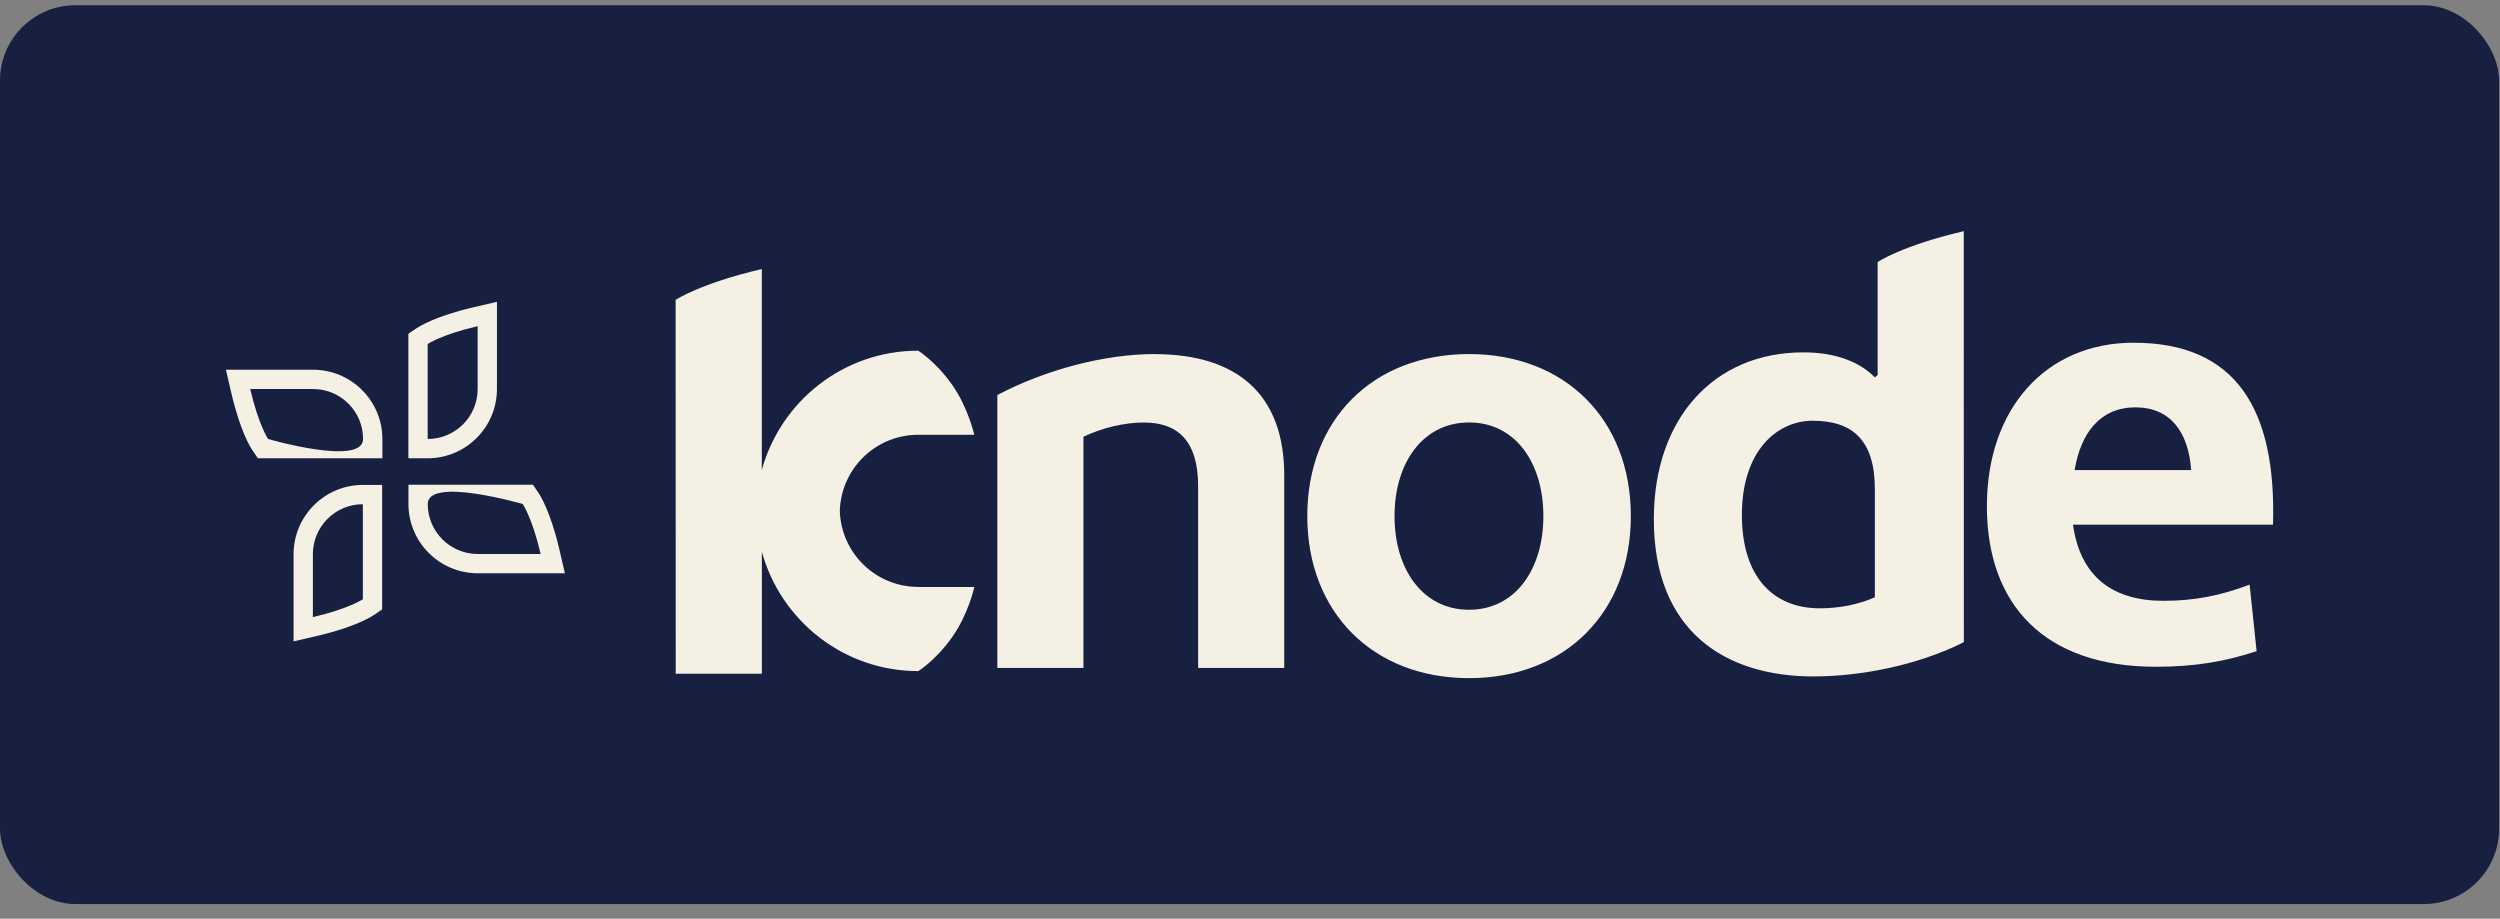 <svg xmlns="http://www.w3.org/2000/svg" fill="none" viewBox="0 0 166 61" height="61" width="166">
<rect x="0" y="0" width="166" height="61" fill="#808080" stroke="none"/>
<rect fill="#182042" rx="5" height="59.679" width="165.94" y="0.349"></rect>
<path fill="#F5F0E4" d="M31.716 21.654V25.831C31.716 27.664 30.232 29.149 28.398 29.149V22.842C28.398 22.842 29.328 22.211 31.716 21.657M32.997 20.041L31.425 20.407C28.881 21 27.797 21.703 27.681 21.781L27.117 22.162V30.43H28.398C30.935 30.43 32.997 28.367 32.997 25.831V20.041Z"></path>
<path fill="#F5F0E4" d="M34.712 33.466C34.712 33.466 35.343 34.395 35.898 36.784H31.72C29.887 36.784 28.402 35.299 28.402 33.466C28.402 31.633 34.709 33.466 34.709 33.466M35.389 32.185H27.121V33.466C27.121 36.002 29.184 38.065 31.72 38.065H37.51L37.144 36.493C36.551 33.948 35.848 32.864 35.77 32.748L35.389 32.185Z"></path>
<path fill="#F5F0E4" d="M24.093 33.483V39.79C24.093 39.79 23.163 40.421 20.775 40.976V36.798C20.775 34.965 22.26 33.48 24.093 33.48M25.374 32.199H24.093C21.557 32.199 19.494 34.262 19.494 36.798V42.588L21.066 42.222C23.611 41.629 24.694 40.926 24.811 40.848L25.374 40.467V32.199Z"></path>
<path fill="#F5F0E4" d="M20.79 25.831C22.623 25.831 24.108 27.316 24.108 29.149C24.108 30.982 17.801 29.149 17.801 29.149C17.801 29.149 17.17 28.219 16.615 25.831H20.793M20.793 24.55H15L15.366 26.122C15.959 28.667 16.662 29.75 16.74 29.866L17.121 30.43H25.389V29.149C25.389 26.613 23.326 24.55 20.79 24.55H20.793Z"></path>
<path fill="#F5F0E4" d="M130.399 42.629L130.393 15.349C126.279 16.311 124.676 17.398 124.676 17.398V24.901L124.487 25.058C123.522 24.059 121.93 23.397 119.751 23.397C113.746 23.397 109.833 27.847 109.816 34.407C109.781 41.914 114.554 44.915 120.399 44.915C123.688 44.915 127.351 44.128 130.21 42.733M124.49 39.66C123.365 40.159 122.096 40.392 120.826 40.392C117.77 40.392 115.661 38.338 115.661 34.192C115.661 29.922 118.003 27.937 120.362 27.937C123.026 27.937 124.49 29.242 124.49 32.475V39.66ZM141.685 22.758C148.495 22.758 151.159 27.205 150.927 34.837H137.647C138.129 38.306 140.294 39.898 143.673 39.895C145.674 39.895 147.443 39.555 149.375 38.82L149.84 43.236C147.783 43.916 145.747 44.273 143.155 44.273C135.776 44.273 131.93 40.183 131.93 33.605C131.93 27.191 135.788 22.758 141.685 22.755V22.758ZM145.494 31.212C145.314 28.693 144.117 27.048 141.793 27.048C139.469 27.048 138.164 28.73 137.755 31.214H145.494V31.212ZM76.659 23.513C82.217 23.513 85.273 26.247 85.273 31.554V44.352H79.556V32.289C79.556 29.25 78.193 28.054 75.945 28.054C74.692 28.054 73.211 28.393 71.941 29.001V44.352H66.224V26.229C67.831 25.384 69.611 24.707 71.398 24.239C73.185 23.771 75.012 23.51 76.656 23.51L76.659 23.513ZM97.544 23.51C103.924 23.51 108.288 27.85 108.288 34.268C108.288 40.665 103.93 45.028 97.547 45.028C91.168 45.028 86.807 40.671 86.804 34.271C86.804 27.856 91.162 23.51 97.541 23.51H97.544ZM97.547 40.488C100.604 40.488 102.48 37.824 102.48 34.268C102.48 30.712 100.604 28.048 97.547 28.051C94.491 28.051 92.597 30.715 92.597 34.271C92.597 37.827 94.491 40.491 97.547 40.488ZM60.968 38.971C58.145 38.971 55.85 36.725 55.763 33.922C55.847 31.119 58.142 28.87 60.966 28.87H64.69C64.69 28.87 64.295 27.06 63.2 25.52C62.104 23.981 60.966 23.286 60.966 23.286C56.004 23.286 51.84 26.645 50.583 31.206V17.865C46.466 18.827 44.862 19.913 44.862 19.913L44.868 44.738H50.588V36.644C51.849 41.205 56.009 44.561 60.974 44.561C60.974 44.561 62.113 43.866 63.208 42.327C64.304 40.787 64.696 38.977 64.696 38.977H60.971L60.968 38.971Z"></path>
</svg>

